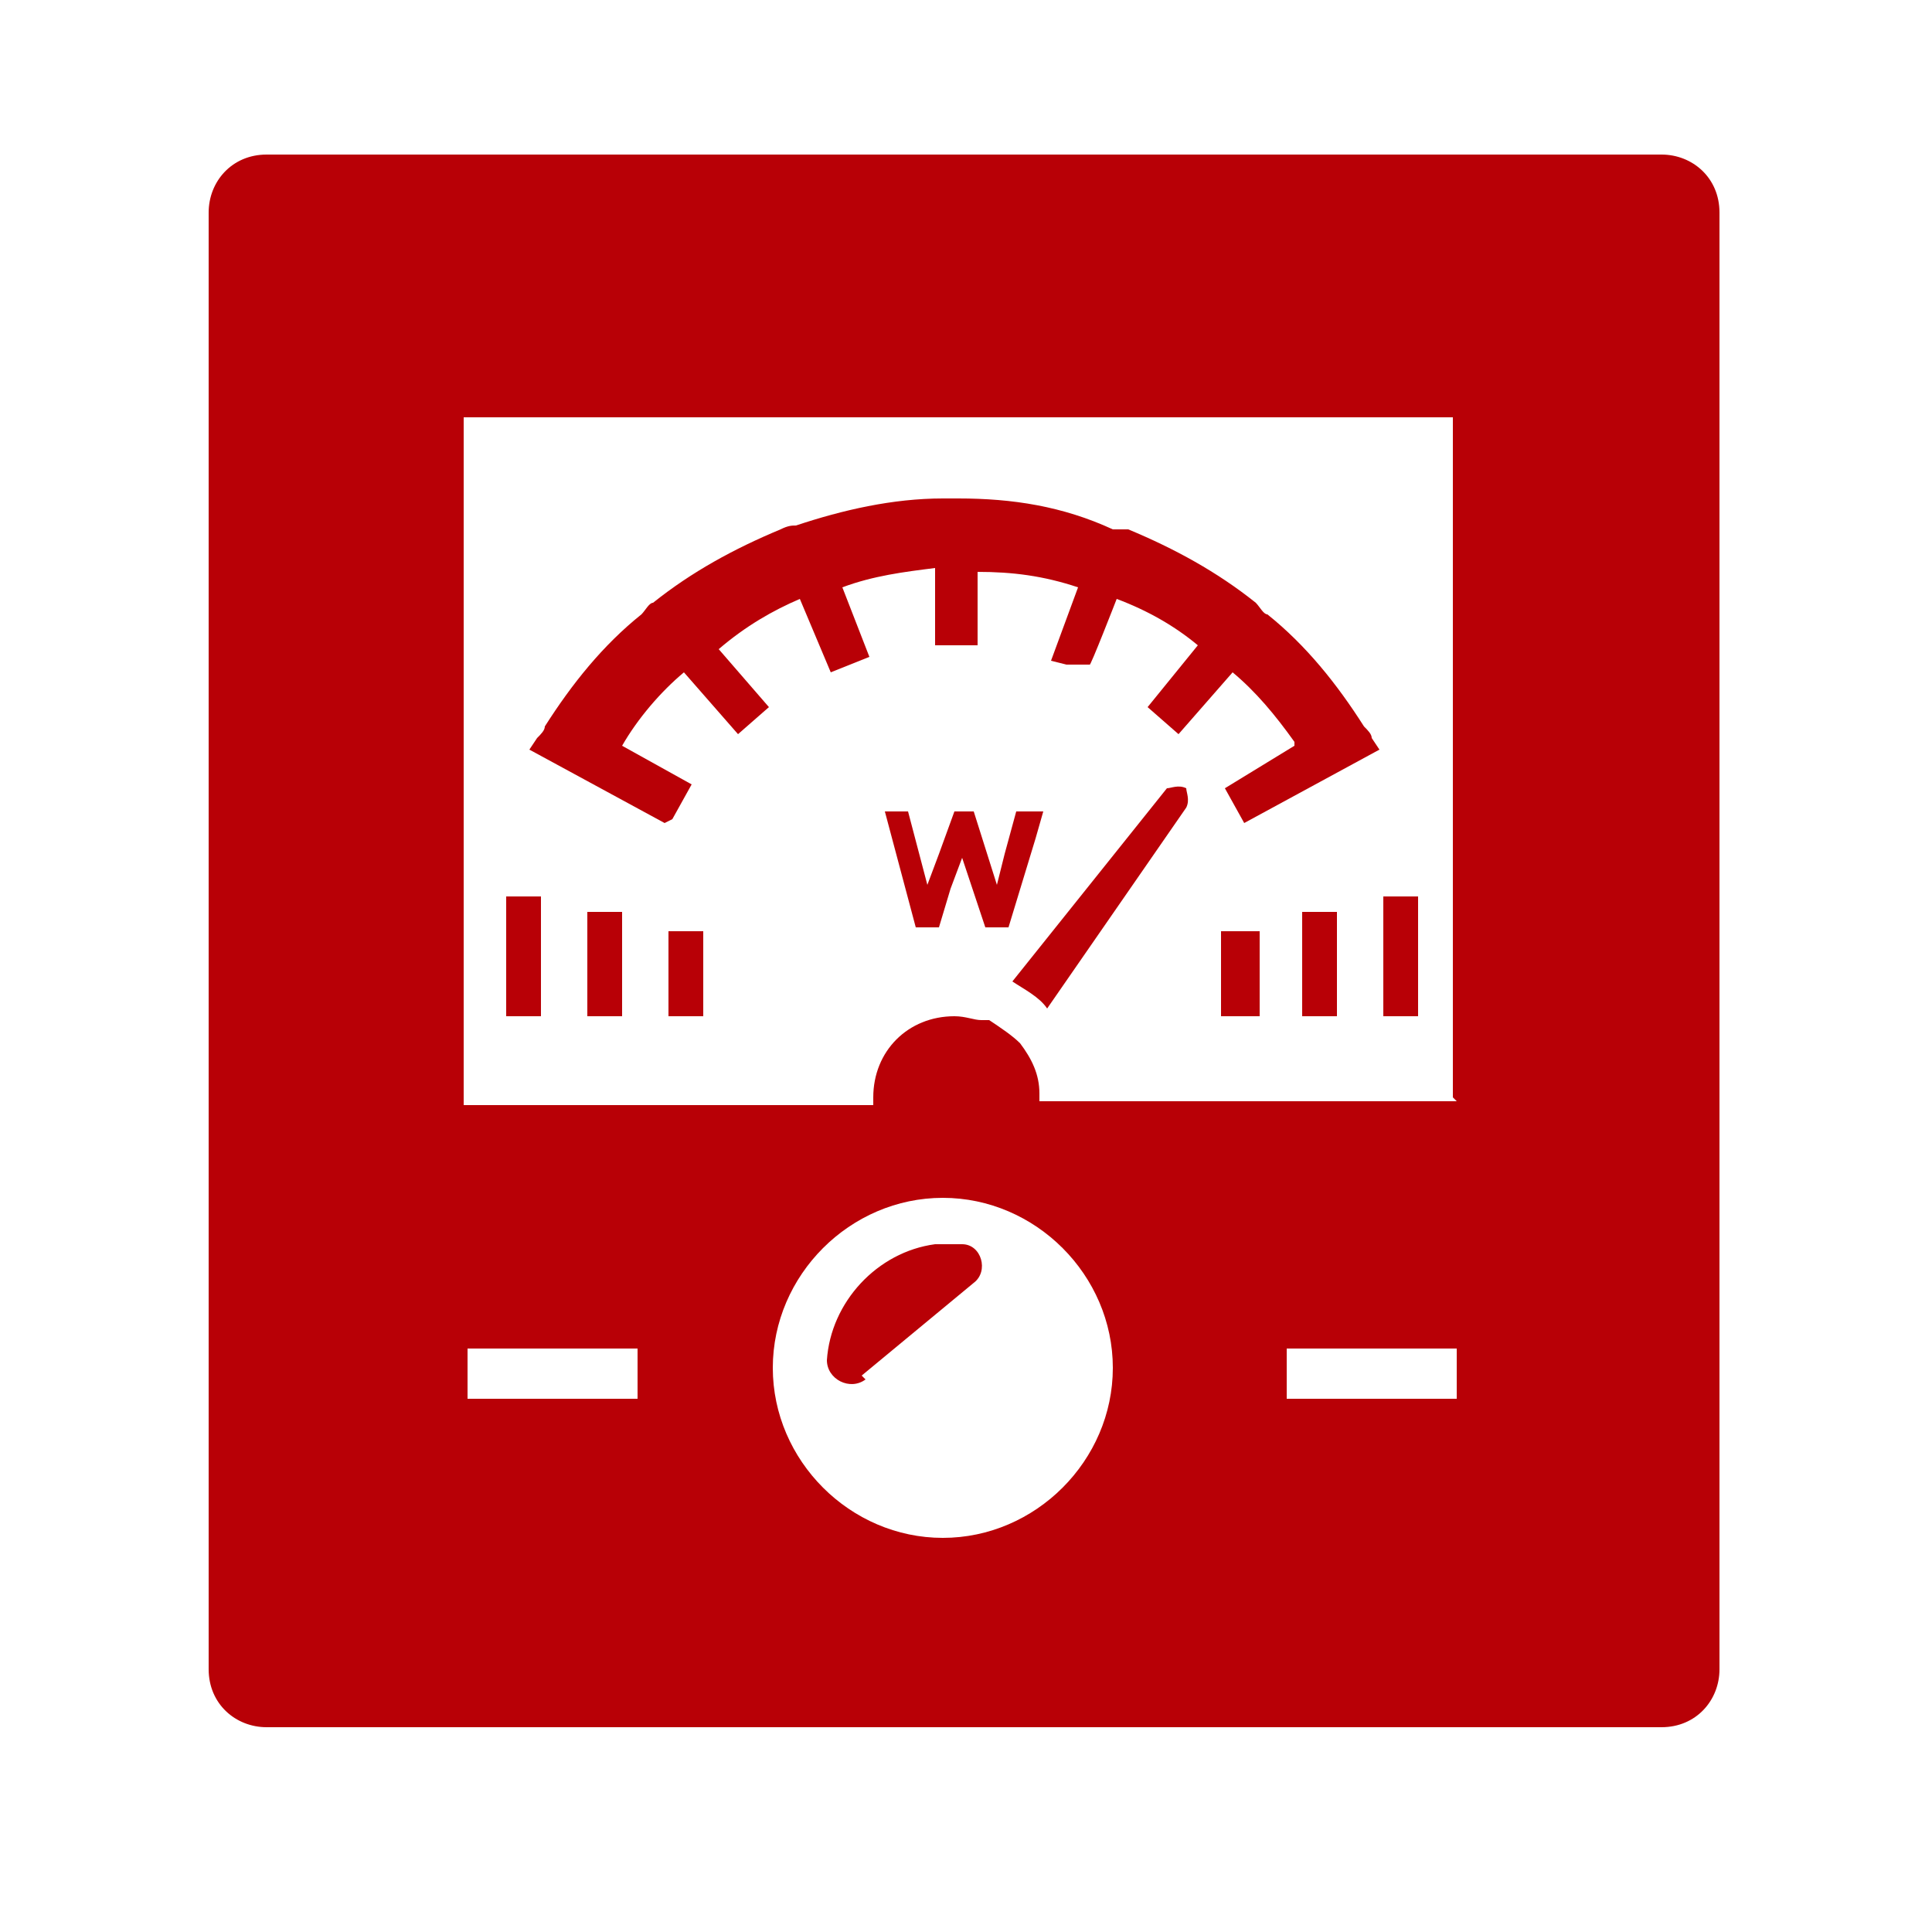 <?xml version="1.0" encoding="UTF-8"?>
<svg id="_レイヤー_1" data-name="レイヤー 1" xmlns="http://www.w3.org/2000/svg" version="1.1" viewBox="0 0 50 50">
  <defs>
    <style>
      .cls-1 {
        fill: #b80006;
        stroke-width: 0px;
      }
    </style>
  </defs>
  <path class="cls-1" d="M30.2,20.4l-3.2,4-.8,1s0,0,0,0h0c.3.2.7.4.9.7l3.6-5.2c.1-.2,0-.4,0-.5-.2-.1-.4,0-.5,0Z"/>
  <path class="cls-1" d="M42.9,4H6.9c-.9,0-1.5.7-1.5,1.5v37.7c0,.9.7,1.5,1.5,1.5h36.1c.9,0,1.5-.7,1.5-1.5V5.5c0-.9-.7-1.5-1.5-1.5ZM24.4,31c2.4,0,4.4,2,4.4,4.4s-2,4.4-4.4,4.4-4.4-2-4.4-4.4c0-2.4,2-4.4,4.4-4.4ZM37.7,34.9v1.3h-4.4v-1.3h4.4ZM37.7,28.5h-10.8c0,0,0-.1,0-.2,0-.5-.2-.9-.5-1.3,0,0,0,0,0,0-.2-.2-.5-.4-.8-.6,0,0-.1,0-.2,0-.2,0-.4-.1-.7-.1-1.2,0-2.1.9-2.1,2.1h0c0,.1,0,.1,0,.2h-10.6V10.8h25.6v17.6h0ZM16.5,34.9v1.3h-4.4v-1.3h4.4Z"/>
  <polygon class="cls-1" points="31.6 24.1 31.6 24.1 31.6 24.1 31.6 26.3 31.6 26.3 31.6 26.3 31.6 26.3 32.6 26.3 32.6 24.1 31.6 24.1 31.6 24.1"/>
  <rect class="cls-1" x="33.7" y="23.6" width=".9" height="2.7"/>
  <polygon class="cls-1" points="35.8 26.3 35.8 26.3 35.8 26.3 35.8 26.3 36.7 26.3 36.7 23.2 35.8 23.2 35.8 26.3"/>
  <polygon class="cls-1" points="17.3 24.1 17.3 24.1 17.3 24.1 17.3 26.3 18.2 26.3 18.2 24.1 17.3 24.1 17.3 24.1"/>
  <polygon class="cls-1" points="15.2 23.6 15.2 26.3 15.2 26.3 15.2 26.3 15.2 26.3 16.1 26.3 16.1 23.6 15.2 23.6"/>
  <rect class="cls-1" x="13.1" y="23.2" width=".9" height="3.1"/>
  <path class="cls-1" d="M17.4,21.2l.5-.9-1.8-1h0c.4-.7,1-1.4,1.6-1.9,0,0,0,0,0,0l1.4,1.6.8-.7-1.3-1.5h0c.7-.6,1.4-1,2.1-1.3,0,0,0,0,0,0l.8,1.9,1-.4-.7-1.8h0c.8-.3,1.6-.4,2.4-.5,0,0,0,0,0,0v2c0,0,1.1,0,1.1,0v-1.9h0c.9,0,1.7.1,2.6.4,0,0,0,0,0,0l-.7,1.9h0s0,0,0,0h0s.4.1.4.1c0,0,.2,0,.2,0h.4c0,.1.7-1.7.7-1.7h0c.8.3,1.5.7,2.1,1.2,0,0,0,0,0,0l-1.3,1.6.8.7h0s0,0,0,0l1.4-1.6h0c.6.5,1.1,1.1,1.6,1.8,0,0,0,0,0,.1l-1.8,1.1.5.9,3.5-1.9-.2-.3c0-.1-.1-.2-.2-.3-.7-1.1-1.5-2.1-2.5-2.9-.1,0-.2-.2-.3-.3-1-.8-2.1-1.4-3.3-1.9h-.4c-1.3-.6-2.6-.8-4-.8s-.2,0-.4,0c-1.3,0-2.6.3-3.8.7-.1,0-.2,0-.4.1-1.2.5-2.3,1.1-3.3,1.9-.1,0-.2.2-.3.3-1,.8-1.8,1.8-2.5,2.9,0,.1-.1.2-.2.3l-.2.3h0s0,0,0,0l3.5,1.9Z"/>
  <polygon class="cls-1" points="27 21 27 21 27 21 26.3 21 26 22.1 25.8 22.9 25.2 21 24.7 21 24.3 22.1 24 22.9 23.5 21 23 21 22.9 21 22.9 21 22.9 21 23.7 24 24.3 24 24.6 23 24.9 22.2 25.5 24 26.1 24 26.8 21.7 27 21"/>
  <path class="cls-1" d="M22.3,35.6l2.9-2.4c.4-.3.2-1-.3-1-.2,0-.5,0-.7,0-1.5.2-2.7,1.5-2.8,3h0c0,.5.6.8,1,.5Z"/>
</svg>